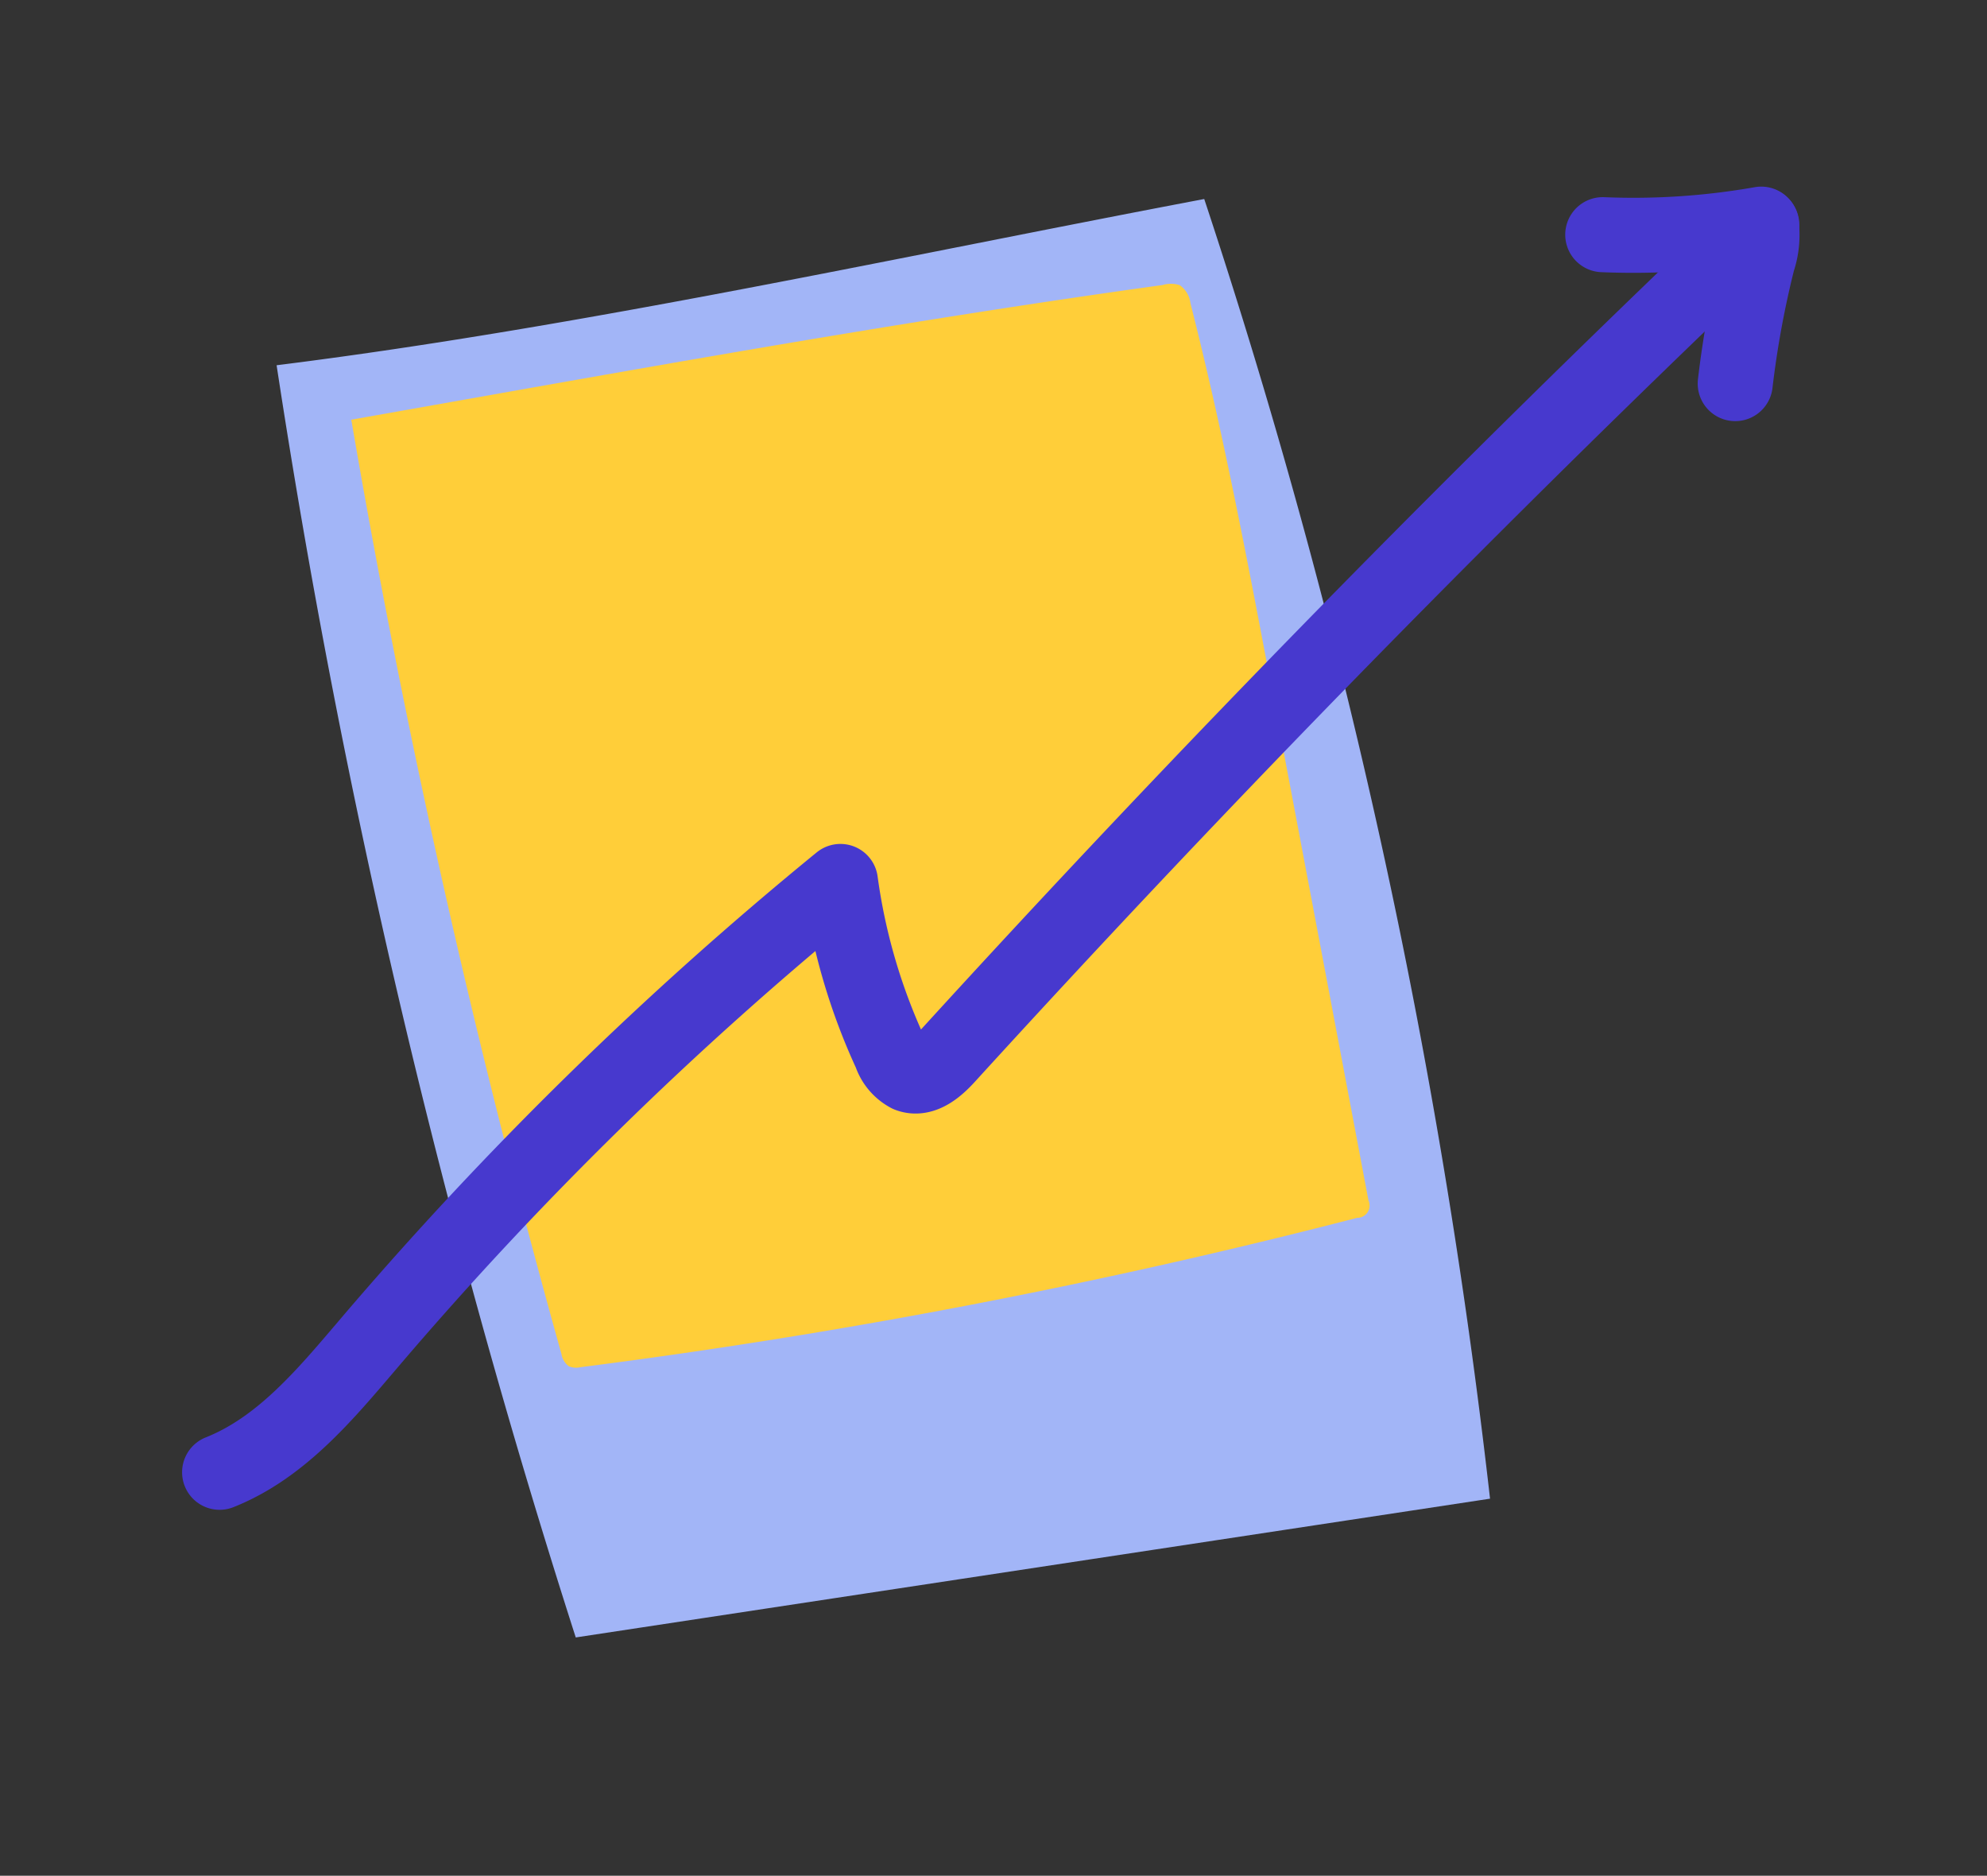 <svg xmlns="http://www.w3.org/2000/svg" width="105.947" height="100" viewBox="0 0 105.947 100">
  <rect x="0" y="0" width="105.947" height="100" fill="#333333" stroke="none"/>
  <g id="グループ_324" data-name="グループ 324" transform="translate(-204.193 -6067)">
    <g id="長方形_379" data-name="長方形 379" transform="translate(207 6067)" fill="#fff" stroke="#707070" stroke-width="1" opacity="0.001">
      <rect width="100" height="100" stroke="none"/>
      <rect x="0.5" y="0.5" width="99" height="99" fill="none"/>
    </g>
    <g id="ケース1イラスト" transform="translate(81.141 48.892)">
      <path id="パス_260" data-name="パス 260" d="M.121.123A437.952,437.952,0,0,0,4.029,69.67L53.31,70.865A343.153,343.153,0,0,0,50.357,0C34.028.2,16.43.95.121.123" transform="matrix(0.985, -0.174, 0.174, 0.985, 137.66, 6037.48)" fill="#a2b5f7" stroke="rgba(0,0,0,0)" stroke-width="1"/>
      <path id="パス_261" data-name="パス 261" d="M.007.005A493.709,493.709,0,0,0,2.376,50.982a1.015,1.015,0,0,0,.275.723,1.009,1.009,0,0,0,.594.156,335.417,335.417,0,0,0,42.162-.637.655.655,0,0,0,.757-.809Q46,36.554,45.83,22.69c-.085-7.008-.17-14.023-.692-21.013a1.383,1.383,0,0,0-.393-1.05,1.556,1.556,0,0,0-.9-.167C29.143-.087,14.725.005.007.005" transform="matrix(0.985, -0.174, 0.174, 0.985, 141.775, 6040.479)" fill="#ffce39" stroke="rgba(0,0,0,0)" stroke-width="1"/>
      <path id="パス_262" data-name="パス 262" d="M0,51.164c3.47-.714,6.3-3.126,9.033-5.383a194.915,194.915,0,0,1,29.034-19.87,32.171,32.171,0,0,0,1.042,9.494,1.989,1.989,0,0,0,.74,1.281c.692.413,1.551-.1,2.189-.592Q66.619,17.147,92.521,0" transform="matrix(0.985, -0.174, 0.174, 0.985, 125.859, 6046.202)" fill="none" stroke="#4739ce" stroke-linecap="round" stroke-linejoin="round" stroke-miterlimit="10" stroke-width="4"/>
      <path id="パス_263" data-name="パス 263" d="M5.573,9.045A51.635,51.635,0,0,1,7.9,2.791,4.21,4.21,0,0,0,8.417.917,39.305,39.305,0,0,1,0,0" transform="matrix(0.985, -0.174, 0.174, 0.985, 208.511, 6030.619)" fill="none" stroke="#4739ce" stroke-linecap="round" stroke-linejoin="round" stroke-miterlimit="10" stroke-width="4"/>
    </g>
  </g>
</svg>
